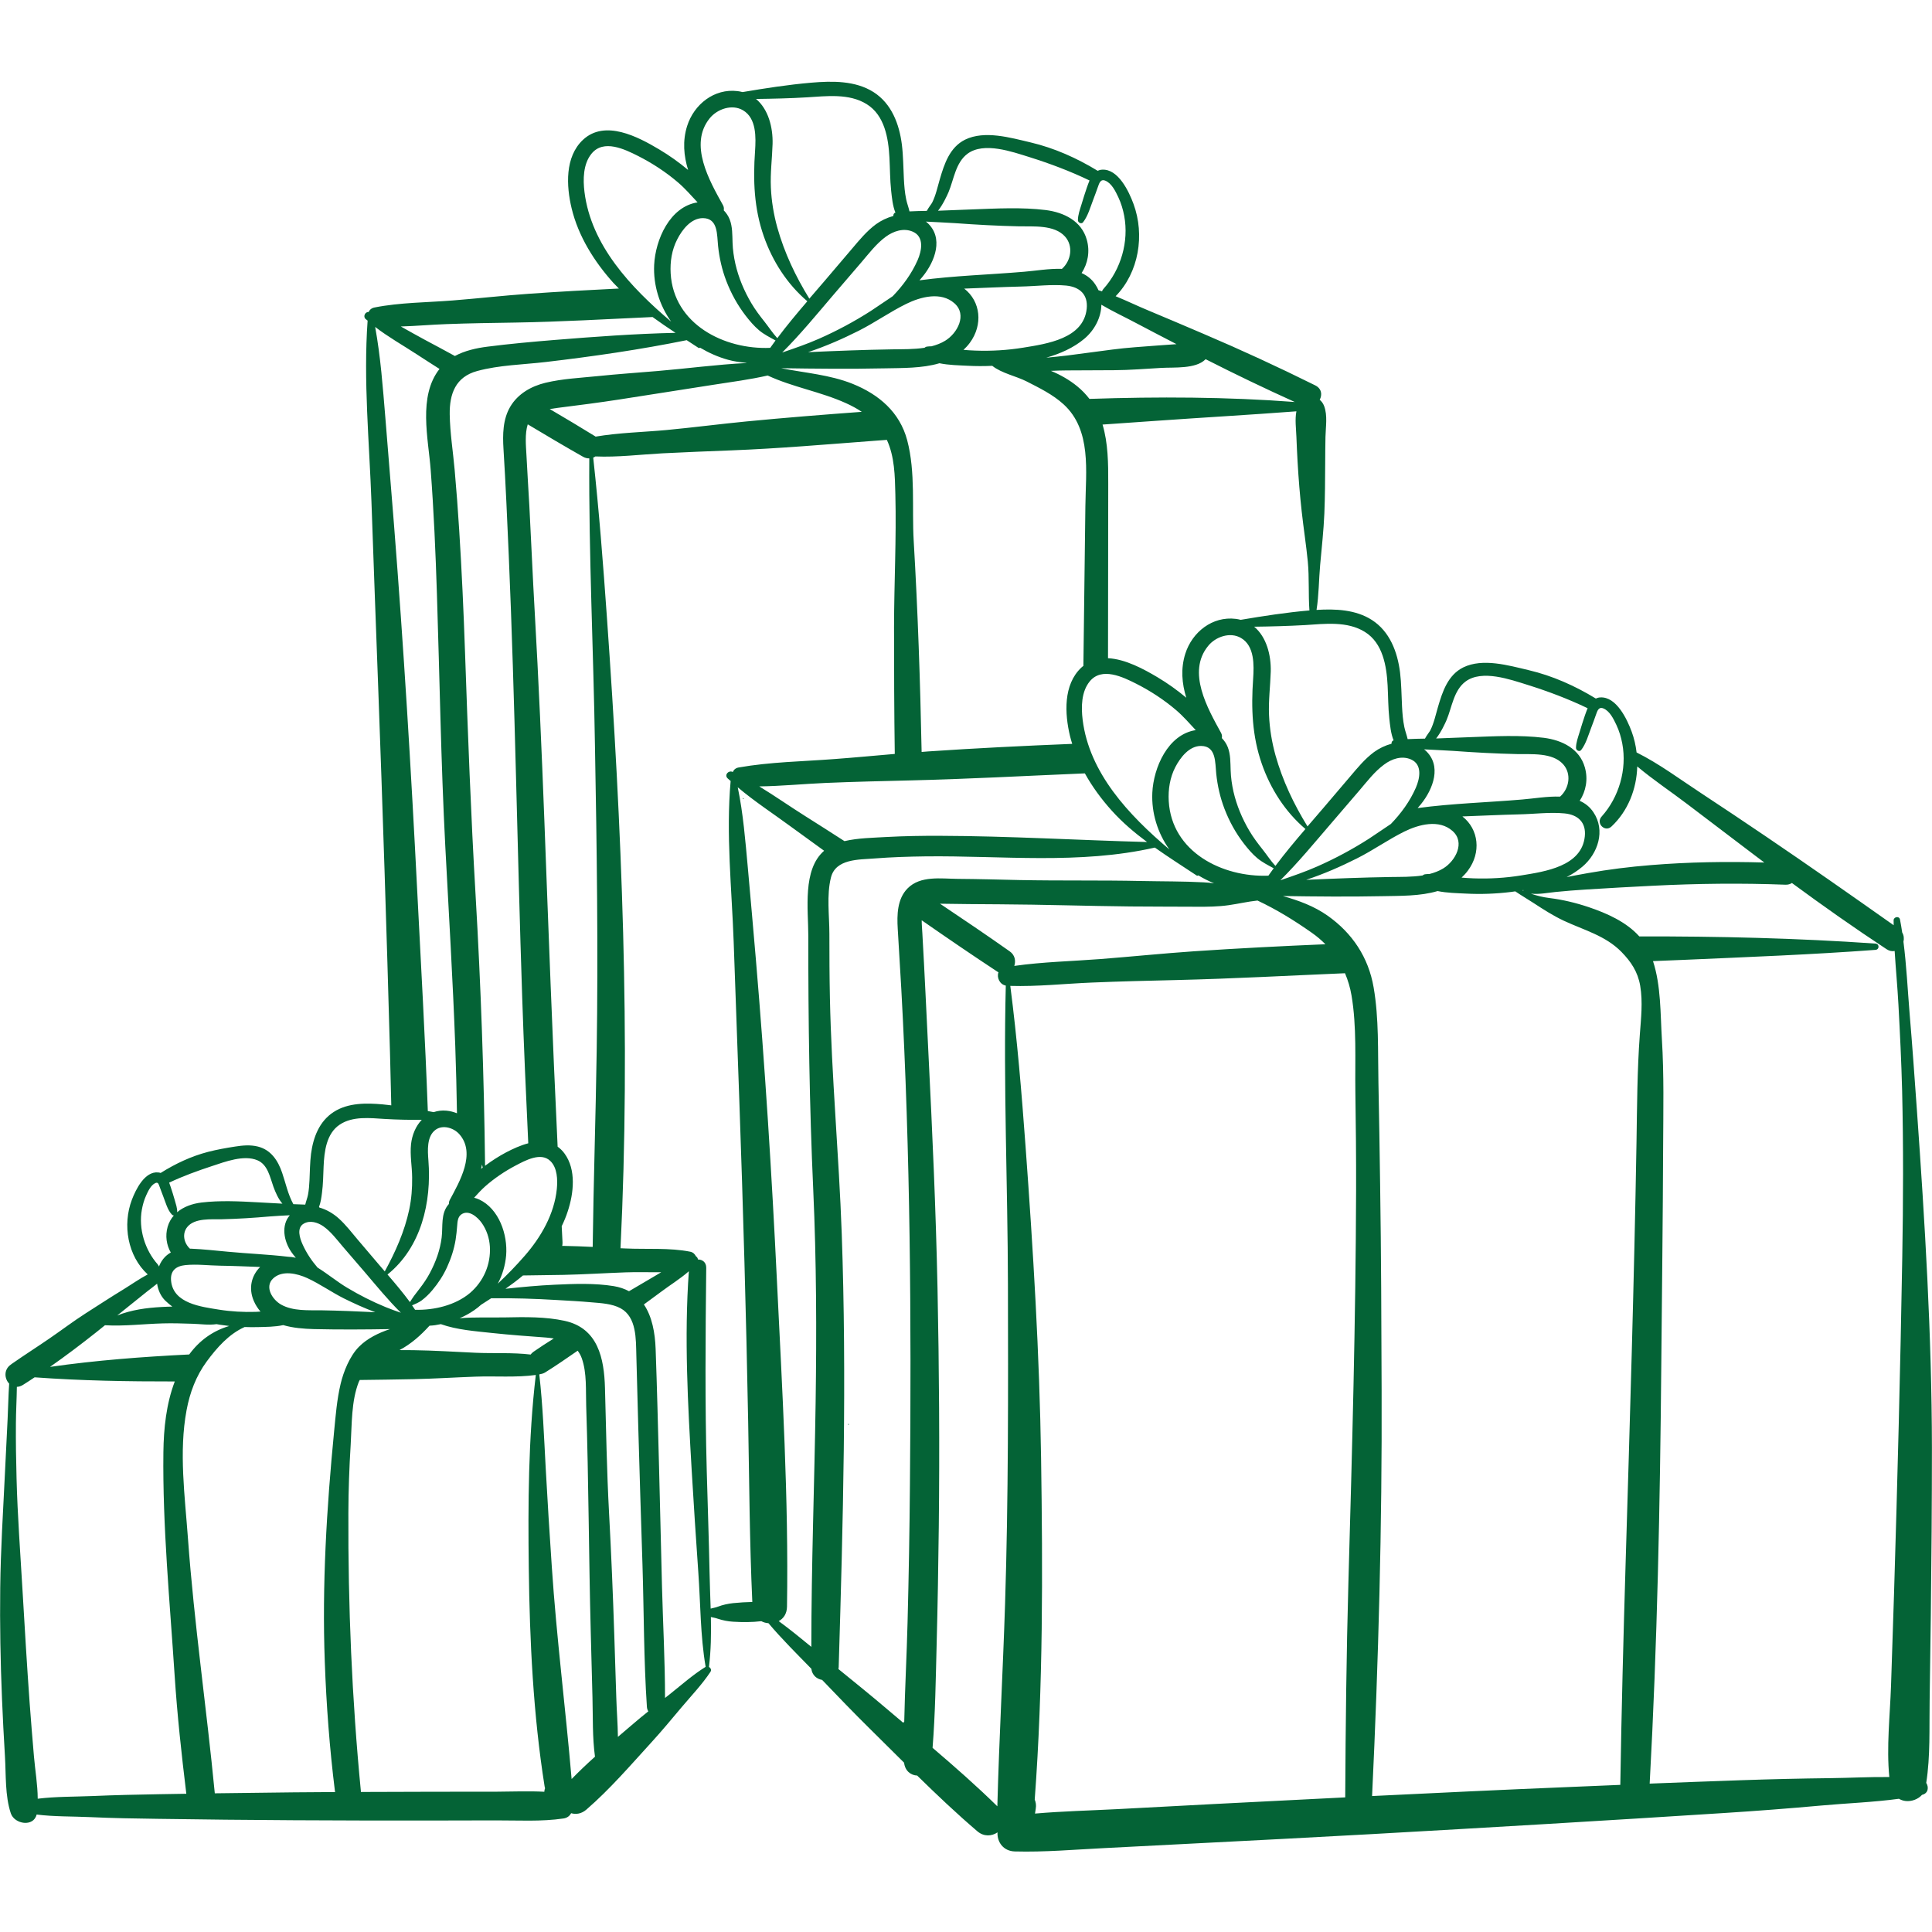 <svg xmlns="http://www.w3.org/2000/svg" xmlns:xlink="http://www.w3.org/1999/xlink" width="1080" zoomAndPan="magnify" viewBox="0 0 810 810" height="1080" preserveAspectRatio="xMidYMid meet"><path fill="#046336" d="M 803.672 465.438 C 802.711 451.887 801.75 438.336 800.605 424.812 C 799.797 414.922 799.301 404.781 798.031 394.824 C 798.34 393.555 798.215 392.16 797.504 390.949 C 797.223 389.121 796.945 387.289 796.574 385.492 C 796.293 383.941 793.906 384.344 793.906 385.863 C 793.906 386.547 793.938 387.227 793.938 387.91 C 776.199 375.383 758.367 362.887 740.383 350.699 C 731.387 344.621 722.363 338.543 713.277 332.586 C 704.469 326.82 695.633 320.184 686.145 315.469 C 685.801 312.492 685.121 309.578 684.098 306.785 C 682.176 301.547 677.676 291.965 670.887 292.398 C 670.203 292.43 669.613 292.613 669.055 292.863 C 660.312 287.527 650.883 283.312 640.867 280.953 C 632.527 279 621.672 275.809 613.484 279.809 C 607.035 283 604.77 289.949 602.879 296.398 C 601.887 299.715 601.234 303.098 599.656 306.227 C 599.406 306.727 598.137 308.305 597.422 309.672 C 595.004 309.703 592.582 309.766 590.164 309.887 C 589.793 308.184 589.109 306.508 588.77 304.801 C 588.18 301.98 587.965 299.098 587.809 296.211 C 587.559 291.406 587.559 286.629 586.973 281.855 C 585.887 273.324 582.691 264.734 575.125 259.898 C 568.332 255.559 559.867 255.215 551.961 255.711 C 552.953 249.539 552.922 243.027 553.48 236.859 C 554.129 229.633 554.938 222.469 555.246 215.211 C 555.527 208.234 555.559 201.32 555.59 194.344 C 555.59 190.59 555.648 186.867 555.711 183.117 C 555.805 178.93 556.641 174.215 555.152 170.246 C 554.719 169.098 554.07 168.262 553.293 167.609 C 554.41 165.531 554.16 162.898 551.34 161.531 C 536.051 153.934 520.328 146.68 504.605 139.98 C 496.945 136.723 489.316 133.438 481.629 130.242 C 477.102 128.383 472.449 126.117 467.734 124.195 C 477.473 114.211 480.016 98.52 475.238 85.523 C 473.316 80.285 468.82 70.703 462.027 71.137 C 461.348 71.168 460.758 71.352 460.199 71.602 C 451.453 66.27 442.027 62.051 432.012 59.691 C 423.668 57.738 412.816 54.547 404.629 58.547 C 398.18 61.738 395.914 68.688 394.023 75.137 C 393.031 78.453 392.379 81.836 390.797 84.969 C 390.551 85.465 389.277 87.043 388.566 88.41 C 386.145 88.441 383.727 88.504 381.309 88.625 C 380.938 86.922 380.254 85.246 379.914 83.539 C 379.324 80.719 379.105 77.836 378.953 74.949 C 378.703 70.145 378.703 65.367 378.113 60.594 C 377.027 52.066 373.836 43.477 366.27 38.637 C 358.609 33.738 348.809 33.922 340.094 34.668 C 330.449 35.504 320.867 36.992 311.316 38.605 C 310.633 38.422 309.953 38.297 309.238 38.203 C 299.473 36.992 290.973 43.723 288.09 52.809 C 286.105 59.105 286.664 65.305 288.492 71.262 C 284.68 68.066 280.648 65.184 276.367 62.641 C 267.469 57.336 253.637 50.02 244.426 58.609 C 236.766 65.77 237.418 77.988 239.652 87.324 C 242.473 99.078 249.172 109.715 257.172 118.613 C 257.918 119.422 258.691 120.195 259.469 120.969 C 246.844 121.59 234.223 122.273 221.633 123.172 C 211.027 123.918 200.453 125.125 189.848 125.965 C 179.023 126.832 167.676 126.801 157.039 128.91 C 155.734 129.156 154.961 129.902 154.559 130.801 C 153.133 130.676 152.109 132.66 153.254 133.715 C 153.535 133.965 153.844 134.18 154.125 134.43 C 152.324 159.547 154.836 185.285 155.734 210.406 C 156.637 236.301 157.598 262.191 158.559 288.117 C 160.449 339.379 162.125 390.672 163.52 441.93 C 163.707 449.094 163.891 456.258 164.047 463.422 C 162.867 463.297 161.66 463.145 160.48 463.02 C 153.629 462.398 145.875 462.305 139.891 466.211 C 133.844 470.121 131.301 476.879 130.398 483.766 C 129.934 487.457 129.934 491.176 129.75 494.898 C 129.656 496.914 129.5 498.93 129.129 500.914 C 128.879 502.246 128.293 503.645 127.98 505.039 C 126.309 504.945 124.664 504.914 122.988 504.852 C 120.695 500.664 119.855 496.293 118.305 491.734 C 116.57 486.617 113.656 482.09 108.105 480.695 C 105.004 479.918 101.746 480.199 98.613 480.695 C 94.801 481.285 90.953 481.965 87.234 482.926 C 80.164 484.758 73.527 487.891 67.355 491.766 C 67.047 491.672 66.703 491.578 66.332 491.547 C 60.688 490.992 56.938 498.68 55.293 502.992 C 51.293 513.535 53.492 526.559 61.93 534.312 C 58.363 536.203 54.953 538.621 51.664 540.637 C 46.301 543.895 41.027 547.367 35.723 550.746 C 30.609 554.035 25.707 557.758 20.684 561.199 C 15.598 564.703 10.359 568.02 5.305 571.555 C 5.211 571.586 5.117 571.648 5.055 571.742 C 4.867 571.867 4.684 571.992 4.527 572.113 C 1.488 574.254 1.859 578.039 3.844 580.086 C 3.504 585.016 3.441 590.008 3.195 594.844 C 2.793 602.598 2.418 610.383 2.047 618.133 C 1.273 633.98 0.281 649.797 0.094 665.645 C -0.094 681.18 0.188 696.684 0.836 712.223 C 1.18 720.285 1.582 728.348 2.078 736.41 C 2.543 744.102 2.078 752.906 4.527 760.227 C 6.047 764.816 14.078 766.117 15.352 760.754 C 22.73 761.684 30.453 761.496 37.77 761.836 C 47.137 762.273 56.531 762.426 65.93 762.551 C 85 762.832 104.102 763.047 123.176 763.141 C 141.938 763.234 160.699 763.297 179.492 763.266 C 188.887 763.234 198.25 763.234 207.648 763.203 C 217.105 763.172 226.938 763.793 236.301 762.395 C 237.852 762.148 238.844 761.312 239.465 760.195 C 241.48 760.785 243.777 760.473 245.852 758.676 C 255.684 750.18 264.336 740.098 273.082 730.516 C 277.453 725.742 281.547 720.781 285.703 715.848 C 289.828 710.949 294.324 706.266 297.859 700.934 C 298.387 700.156 297.949 699.258 297.238 698.887 C 298.074 692.031 298.199 684.992 298.043 677.953 C 299.035 678.172 300.027 678.324 300.961 678.668 C 303.035 679.348 305.176 679.785 307.348 679.906 C 311.348 680.156 315.254 680.156 319.195 679.691 C 320.125 680.188 321.117 680.465 322.172 680.527 C 327.816 687.195 334.047 693.367 340.156 699.629 C 340.496 702.359 342.453 703.941 344.684 704.312 C 351.258 711.168 357.832 718.02 364.594 724.688 C 369.398 729.43 374.207 734.238 379.043 739.016 C 379.449 742.52 381.93 744.316 384.531 744.41 C 392.719 752.441 401.062 760.348 409.746 767.762 C 412.535 770.148 415.855 769.84 418.211 768.227 C 417.992 772.32 420.691 776.102 425.469 776.227 C 437.871 776.566 450.43 775.453 462.836 774.832 C 475.301 774.18 487.738 773.559 500.203 772.91 C 525.105 771.637 550.039 770.367 574.938 768.969 C 624.152 766.211 673.367 763.297 722.551 760.133 C 736.258 759.266 749.965 758.211 763.672 756.969 C 774.336 756.008 785.41 755.605 796.137 754.148 C 796.945 754.613 797.844 754.953 798.93 755.078 C 801.379 755.355 804.141 754.395 805.812 752.504 C 808.48 751.883 808.73 749.277 807.582 747.48 C 809.348 736.223 808.82 724.562 809.008 713.215 C 809.195 701.18 809.348 689.117 809.504 677.086 C 809.781 653.734 809.969 630.383 809.969 607.031 C 809.906 559.773 807.023 512.543 803.672 465.438 Z M 606.477 301.887 C 608.742 296.523 609.453 289.453 614.445 285.73 C 621.332 280.613 633.207 284.895 640.496 287.156 C 649.086 289.855 657.488 293.02 665.613 296.926 C 665.211 297.887 664.871 298.879 664.527 299.809 C 663.723 302.168 662.977 304.523 662.266 306.91 C 661.613 309.051 660.746 311.344 660.746 313.578 C 660.746 314.57 662.172 315.344 662.887 314.477 C 664.961 311.84 665.984 308.027 667.195 304.895 C 667.879 303.16 668.496 301.391 669.117 299.652 C 669.676 298.105 670.203 296.18 672.25 297.02 C 674.949 298.133 676.531 301.516 677.707 303.996 C 678.855 306.445 679.66 309.113 680.156 311.781 C 682.172 322.539 678.793 334.23 671.477 342.355 C 668.965 345.148 672.871 349.117 675.629 346.512 C 682.578 340 686.176 330.727 686.422 321.332 C 693.121 326.977 700.562 331.906 707.477 337.176 C 716.656 344.156 725.867 351.102 735.047 358.109 C 736.598 359.289 738.148 360.434 739.699 361.613 C 723.82 361.148 708.004 361.398 692.098 362.699 C 683.227 363.414 674.516 364.496 665.77 366.047 C 662.793 366.574 659.785 367.133 656.809 367.723 C 659.195 366.512 661.426 365.055 663.473 363.32 C 669.957 357.832 673.18 348.188 668.062 340.559 C 666.543 338.262 664.559 336.742 662.297 335.75 C 664.93 331.688 665.863 326.695 664.465 321.766 C 662.266 313.887 654.852 310.289 647.254 309.328 C 637.238 308.09 626.633 308.68 616.555 309.051 C 611.75 309.238 606.91 309.453 602.105 309.609 C 604.184 307.004 605.918 303.191 606.477 301.887 Z M 423.328 398.859 C 413.715 392.066 403.914 385.461 394.113 378.887 C 402.457 379.012 410.77 379.105 419.109 379.133 C 437.375 379.227 455.641 379.848 473.938 380.035 C 483.238 380.129 492.512 380.098 501.816 380.156 C 506.188 380.188 510.746 380.129 515.09 379.508 C 519.242 378.918 523.121 377.988 527.215 377.555 C 535.246 381.336 542.688 385.926 550.035 391.105 C 552.113 392.562 553.977 394.145 555.68 395.879 C 537.324 396.656 518.934 397.586 500.605 398.828 C 487.52 399.727 474.496 401.059 461.441 402.082 C 449.469 403.012 437.156 403.262 425.25 404.965 C 425.934 402.891 425.559 400.406 423.328 398.859 Z M 338.887 392.406 C 338.855 427.977 339.352 463.422 340.961 498.961 C 342.297 528.605 342.391 558.254 341.957 587.898 C 341.457 622.074 340.156 656.277 340.156 690.453 C 335.691 686.762 331.164 683.102 326.48 679.66 C 328.465 678.605 329.922 676.59 329.953 673.582 C 330.668 628.121 327.938 582.473 325.738 537.074 C 323.566 492.043 320.711 447.047 316.898 402.145 C 315.812 389.305 314.664 376.5 313.52 363.66 C 312.496 352.496 311.594 341.086 309.301 330.074 C 316.34 336.031 324.25 341.176 331.629 346.605 C 336.25 349.984 340.871 353.332 345.52 356.684 C 336.375 364.59 338.887 381.242 338.887 392.406 Z M 354.051 352.652 C 348.559 349.117 343.039 345.582 337.52 342.109 C 331.164 338.109 324.836 333.672 318.324 329.703 C 327.629 329.578 337.023 328.648 346.234 328.246 C 358.051 327.75 369.863 327.473 381.68 327.191 C 405.34 326.633 428.973 325.332 452.602 324.34 C 453.344 324.309 454.09 324.277 454.836 324.246 C 457.965 329.891 461.844 335.129 466.121 339.875 C 470.555 344.805 475.613 349.086 480.914 353.023 C 451.98 352.25 423.109 350.512 394.145 350.418 C 386.641 350.387 379.168 350.512 371.664 350.914 C 365.957 351.258 359.723 351.316 354.051 352.652 Z M 383.074 226.777 C 382.27 212.98 383.914 198.062 380.348 184.574 C 377.215 172.758 368.438 165.348 357.43 160.914 C 347.91 157.098 337.52 156.355 327.473 154.367 C 341.895 154.586 356.375 154.742 370.797 154.43 C 378.176 154.277 386.578 154.461 393.867 152.293 C 397.773 153.098 402.117 153.16 405.621 153.344 C 409.094 153.531 412.535 153.531 416.008 153.375 C 419.945 156.508 426.055 157.688 430.43 159.922 C 435.824 162.68 441.375 165.379 445.902 169.504 C 457.75 180.324 455.207 197.691 455.051 212.172 C 454.773 234.5 454.492 256.859 454.215 279.188 C 453.934 279.402 453.625 279.621 453.375 279.871 C 445.719 287.031 446.367 299.25 448.602 308.586 C 448.879 309.703 449.191 310.785 449.531 311.871 C 429.406 312.68 409.25 313.672 389.152 315.035 C 388.223 315.098 387.324 315.191 386.395 315.254 C 385.805 285.73 384.812 256.238 383.074 226.777 Z M 249.699 183.055 C 249.637 183.023 249.605 182.961 249.543 182.93 C 243.246 179.055 236.891 175.238 230.473 171.488 C 231.559 171.301 232.641 171.145 233.664 171.023 C 238.07 170.465 242.473 169.875 246.875 169.316 C 255.402 168.199 263.871 166.836 272.367 165.5 L 299.098 161.316 C 306.664 160.137 314.355 159.145 321.859 157.438 C 332.371 162.34 344.031 164.199 354.762 169.066 C 357.027 170.09 359.227 171.27 361.305 172.664 C 345.148 173.844 328.992 175.145 312.898 176.695 C 301.734 177.781 290.602 179.238 279.406 180.293 C 269.605 181.191 259.438 181.41 249.699 183.055 Z M 263.715 541.352 C 261.887 540.359 259.746 539.613 257.297 539.211 C 249.297 537.91 240.676 538.25 232.613 538.621 C 225.695 538.934 218.781 539.586 211.926 540.328 C 214.438 538.562 216.922 536.73 219.246 534.746 C 224.891 534.684 230.535 534.59 236.176 534.5 C 244.891 534.312 253.574 533.754 262.258 533.445 C 267.125 533.258 272.211 533.445 277.234 533.383 C 276.18 534.035 275.129 534.652 274.105 535.242 C 270.629 537.258 267.188 539.305 263.715 541.352 Z M 223.648 566.75 C 223.152 567.09 222.781 567.492 222.473 567.898 C 214.902 566.996 206.871 567.492 199.336 567.152 C 190.621 566.75 181.973 566.191 173.258 566.066 C 171.336 566.035 169.41 566.035 167.488 566.035 C 172.449 563.398 176.391 559.836 180.078 555.801 C 181.66 555.742 183.273 555.492 184.824 555.152 C 191.613 557.57 199.273 558.098 206.375 558.871 C 213.883 559.68 221.355 560.207 228.891 560.766 C 230.008 560.859 231.094 560.98 232.176 561.168 C 229.262 562.965 226.41 564.828 223.648 566.75 Z M 91.824 549.074 C 84.379 547.863 72.656 546.531 71.727 537.012 C 71.324 532.824 73.711 530.809 77.684 530.406 C 82.488 529.91 87.605 530.59 92.441 530.652 C 97.961 530.715 103.516 530.996 109.066 531.18 C 105.5 534.715 104.039 539.988 106.43 545.477 C 107.172 547.184 108.133 548.641 109.219 549.879 C 108.57 549.91 107.887 549.973 107.234 550.004 C 102.055 550.16 96.91 549.879 91.824 549.074 Z M 179.613 486.523 C 179.305 482.461 178.809 476.324 182.715 473.594 C 185.785 471.453 190.281 472.91 192.578 475.516 C 199.68 483.516 192.637 495.488 188.574 503.086 C 188.266 503.672 188.172 504.262 188.203 504.789 C 188.172 504.82 188.109 504.852 188.078 504.914 C 184.668 508.82 185.754 514.156 185.164 518.867 C 184.516 524.109 182.684 529.102 180.203 533.754 C 178.992 536.02 177.566 538.125 175.984 540.172 C 175.18 541.227 174.375 542.281 173.566 543.336 C 172.945 544.172 172.418 545.074 171.863 545.91 C 168.914 541.91 165.691 538.094 162.465 534.344 C 176.637 522.93 180.98 504.016 179.613 486.523 Z M 200.082 155.547 C 209.293 153.035 219.402 152.879 228.859 151.766 C 248.676 149.438 268.367 146.586 287.902 142.617 C 289.547 143.703 291.191 144.785 292.836 145.84 C 293.082 145.996 293.332 145.902 293.516 145.777 C 297.176 147.949 301.082 149.688 305.207 150.832 C 307.781 151.547 310.293 151.887 312.836 152.105 C 312.867 152.137 312.93 152.168 312.961 152.199 C 300.523 152.82 287.996 154.523 275.715 155.547 C 267.344 156.262 258.938 156.82 250.598 157.688 C 243.34 158.43 235.805 158.773 228.703 160.477 C 222.75 161.906 217.168 165.066 213.973 170.434 C 210.781 175.766 210.719 182.246 211.09 188.234 C 212.02 203.023 212.641 217.879 213.293 232.703 C 215.957 294.508 216.859 356.402 218.938 418.238 C 219.617 438.613 220.516 458.988 221.477 479.332 C 218.254 480.168 215.027 481.656 212.238 483.113 C 209.137 484.758 206.191 486.648 203.367 488.758 C 202.934 450.957 201.602 413.215 199.398 375.414 C 197.414 341.457 196.145 307.5 194.965 273.48 C 194.375 256.363 193.602 239.246 192.516 222.129 C 191.988 213.754 191.367 205.414 190.621 197.039 C 189.941 189.316 188.668 181.535 188.547 173.75 C 188.422 165.066 191.027 157.996 200.082 155.547 Z M 294.727 91.449 C 301.113 91.512 300.555 98.488 301.051 103.078 C 301.578 108.133 302.695 113.094 304.523 117.84 C 306.539 123.078 309.207 127.918 312.617 132.352 C 314.324 134.555 316.125 136.691 318.262 138.492 C 320.434 140.289 322.73 141.406 325.148 142.738 C 324.402 143.762 323.66 144.785 322.914 145.84 C 303.625 146.648 282.383 135.918 281.176 114.582 C 280.895 109.715 281.672 104.723 283.934 100.348 C 285.98 96.316 289.734 91.418 294.727 91.449 Z M 349.242 123.824 C 353.18 119.234 357.152 114.613 361.09 110.023 C 364.25 106.332 367.383 102.18 371.352 99.262 C 374.578 96.906 378.797 95.449 382.672 97.125 C 387.57 99.23 386.457 105.094 384.719 109.062 C 382.207 114.77 378.547 119.762 374.27 124.195 C 371.137 126.242 368.066 128.445 365.09 130.367 C 358.172 134.801 350.887 138.707 343.352 142.027 C 338.297 144.258 333.117 146.027 327.938 147.793 C 335.504 140.258 342.328 131.918 349.242 123.824 Z M 400.473 93.559 C 409.402 94.207 418.305 94.703 427.234 94.891 C 433.25 95.016 441.965 94.176 446.461 99.109 C 450.121 103.141 449.066 109.309 445.223 112.723 C 439.824 112.535 434.059 113.559 429.375 113.93 C 414.801 115.172 400.008 115.574 385.496 117.527 C 385.961 116.969 386.426 116.441 386.891 115.883 C 391.977 109.59 395.852 99.637 388.625 93.246 C 388.473 93.121 388.316 93.031 388.16 92.906 C 392.285 93.152 396.441 93.277 400.473 93.559 Z M 455.609 129.406 C 454.309 141.965 438.957 144.137 429.035 145.75 C 422.398 146.832 415.637 147.238 408.906 146.988 C 407.266 146.926 405.59 146.832 403.945 146.68 C 404.875 145.809 405.773 144.848 406.582 143.762 C 412.227 136.133 411.141 126.336 404.254 121 C 412.164 120.723 420.102 120.32 428.012 120.133 C 434.242 120.008 440.848 119.141 447.051 119.73 C 452.727 120.32 456.199 123.512 455.609 129.406 Z M 505.352 150.711 C 505.383 150.68 505.414 150.617 505.445 150.586 C 517.754 156.852 530.285 162.867 542.844 168.539 C 514.344 166.371 485.441 166.277 456.758 167.238 C 455.332 165.379 453.656 163.609 451.641 161.965 C 448.352 159.27 444.57 157.129 440.602 155.484 C 442.863 155.391 445.098 155.301 447.238 155.301 C 453.844 155.27 460.445 155.238 467.051 155.207 C 473.656 155.176 480.262 154.617 486.867 154.246 C 492.324 153.934 501.258 154.742 505.352 150.711 Z M 379.973 127.391 C 385.961 124.445 394.488 122.148 400.133 127.141 C 405.621 131.949 401.371 139.762 396.254 142.863 C 394.488 143.949 392.535 144.664 390.52 145.191 C 389.898 145.191 389.277 145.223 388.656 145.312 C 388.223 145.375 387.883 145.562 387.602 145.809 C 383.168 146.492 378.484 146.398 374.207 146.461 C 362.422 146.648 350.605 147.113 338.793 147.641 C 346.172 145.191 353.367 142.027 360.066 138.648 C 366.887 135.203 373.152 130.738 379.973 127.391 Z M 200.918 502.898 C 200.234 502.59 199.523 502.34 198.777 502.152 C 200.297 500.48 201.816 498.805 203.461 497.348 C 207.305 493.969 211.586 491.082 216.113 488.695 C 220.082 486.617 226.719 482.898 230.688 486.711 C 233.695 489.562 233.82 494.648 233.449 498.496 C 232.395 509.008 226.812 518.684 219.988 526.496 C 216.422 530.59 212.641 534.5 208.703 538.188 C 210.625 534.559 211.836 530.559 212.207 526.281 C 212.887 517.66 209.262 506.836 200.918 502.898 Z M 202.375 489.531 C 202.16 489.688 201.941 489.875 201.727 490.027 C 201.848 489.441 202.004 488.82 202.098 488.23 C 202.191 488.664 202.312 489.098 202.375 489.531 Z M 168.078 550.375 C 165.906 549.633 163.738 548.855 161.629 547.988 C 156.047 545.691 150.68 542.965 145.504 539.863 C 141.5 537.477 137.441 534.125 133.129 531.43 C 130.617 528.512 128.477 525.32 126.863 521.723 C 125.688 519.148 124.262 514.777 127.359 513.008 C 129.996 511.488 133.223 512.512 135.547 514.125 C 138.742 516.355 141.191 519.676 143.703 522.621 C 146.773 526.188 149.812 529.754 152.883 533.289 C 157.812 539.059 162.652 545.012 168.078 550.375 Z M 121.5 509.504 C 117.84 513.723 118.926 520.234 122.152 524.918 C 122.711 525.754 123.359 526.527 124.012 527.305 C 123.918 527.305 123.824 527.273 123.734 527.273 C 122.77 527.055 121.809 526.934 120.816 526.902 C 112.445 525.91 103.949 525.598 95.574 524.793 C 90.457 524.328 85.34 523.738 80.195 523.52 C 80.008 523.52 79.82 523.52 79.637 523.52 C 77.156 521.258 76.223 517.32 78.488 514.465 C 81.59 510.559 88.629 511.27 93 511.18 C 99.73 511.023 106.461 510.59 113.156 510 C 115.918 509.75 118.711 509.66 121.5 509.504 Z M 117.871 546.965 C 114.211 544.918 110.738 539.492 114.555 535.957 C 118.367 532.422 124.633 533.941 128.789 535.832 C 134.121 538.281 138.961 541.754 144.23 544.391 C 148.355 546.438 152.789 548.453 157.348 550.16 C 149.812 549.785 142.277 549.477 134.742 549.352 C 129.223 549.289 122.863 549.754 117.871 546.965 Z M 174.031 549.137 C 173.598 548.516 173.195 547.895 172.762 547.273 C 174.156 546.656 175.488 546.16 176.762 545.227 C 178.438 543.957 179.895 542.531 181.258 540.918 C 183.707 538.004 185.816 534.809 187.398 531.336 C 189.102 527.613 190.375 523.738 191.027 519.707 C 191.336 517.754 191.523 515.801 191.676 513.844 C 191.801 512.234 191.926 510.219 193.352 509.195 C 196.453 506.93 200.234 510.277 201.973 512.73 C 204.02 515.613 205.168 519.117 205.383 522.621 C 205.816 530.094 202.75 537.195 197.074 542.066 C 190.934 547.242 182.031 549.352 174.031 549.137 Z M 250.164 440.691 C 249.762 468.043 248.828 495.426 248.488 522.777 C 244.395 522.59 240.301 522.402 236.176 522.344 C 236.023 522.344 235.867 522.344 235.711 522.344 C 235.805 521.848 235.867 521.383 235.836 520.824 C 235.711 518.59 235.59 516.324 235.496 514.094 C 236.488 512.047 237.355 509.969 238.039 507.828 C 240.52 500.324 241.668 490.402 236.672 483.609 C 235.805 482.43 234.844 481.5 233.789 480.758 C 231.617 435.297 229.945 389.77 228.238 344.277 C 227.121 314.789 225.82 285.328 224.145 255.867 C 223.309 241.355 222.719 226.84 221.945 212.328 C 221.539 205.07 221.074 197.848 220.703 190.59 C 220.516 187.023 219.988 181.875 221.262 177.906 C 228.953 182.527 236.672 187.086 244.426 191.488 C 245.355 192.016 246.227 192.203 247.062 192.172 C 246.812 232.516 248.828 272.922 249.449 313.27 C 250.227 355.785 250.816 398.238 250.164 440.691 Z M 453.902 301.762 C 453.254 296.492 453.316 290.012 456.883 285.668 C 461.906 279.527 470.742 283.809 476.387 286.66 C 482.371 289.699 488.016 293.391 493.102 297.73 C 496.078 300.273 498.652 303.25 501.32 306.105 C 489.629 307.902 483.613 321.859 483.117 332.34 C 482.711 340.805 485.348 349.27 490.25 356.125 C 473.191 341.672 456.664 324.09 453.902 301.762 Z M 520.328 267.496 C 526.035 270.844 525.754 278.906 525.383 284.613 C 524.516 296.832 524.949 308.617 529.043 320.309 C 532.703 330.789 538.844 340.371 547.309 347.566 C 542.965 352.621 538.688 357.738 534.719 363.039 C 532.797 360.961 531.152 358.418 529.414 356.219 C 527.398 353.676 525.477 351.164 523.832 348.371 C 520.793 343.223 518.469 337.703 517.133 331.875 C 516.484 328.961 516.051 325.98 515.957 323.004 C 515.832 319.719 515.957 316.34 514.746 313.238 C 514.156 311.75 513.289 310.508 512.266 309.453 C 512.391 308.77 512.359 308.027 511.926 307.25 C 506.344 297.051 497.535 281.824 506.496 270.844 C 509.598 266.938 515.801 264.797 520.328 267.496 Z M 609.328 314.82 C 618.262 315.469 627.16 315.965 636.094 316.152 C 642.109 316.277 650.82 315.438 655.32 320.371 C 658.977 324.402 657.922 330.57 654.078 333.984 C 648.684 333.797 642.914 334.82 638.23 335.191 C 623.656 336.434 608.863 336.836 594.352 338.789 C 594.816 338.23 595.281 337.703 595.746 337.145 C 600.832 330.852 604.711 320.898 597.484 314.508 C 597.328 314.383 597.172 314.293 597.02 314.168 C 601.145 314.414 605.266 314.539 609.328 314.82 Z M 591.531 318.383 C 596.43 320.492 595.312 326.355 593.574 330.324 C 591.062 336.031 587.406 341.023 583.125 345.457 C 579.992 347.504 576.922 349.707 573.945 351.629 C 567.031 356.062 559.742 359.969 552.207 363.289 C 547.152 365.52 541.973 367.289 536.797 369.055 C 544.363 361.551 551.184 353.211 558.133 345.148 C 562.07 340.559 566.039 335.938 569.977 331.348 C 573.141 327.656 576.273 323.5 580.242 320.586 C 583.438 318.168 587.652 316.711 591.531 318.383 Z M 490 335.844 C 489.723 330.977 490.496 325.98 492.762 321.609 C 494.84 317.609 498.59 312.68 503.582 312.742 C 509.973 312.805 509.414 319.781 509.91 324.371 C 510.438 329.426 511.555 334.387 513.383 339.133 C 515.398 344.371 518.066 349.211 521.477 353.645 C 523.184 355.844 524.98 357.984 527.121 359.785 C 529.289 361.582 531.586 362.699 534.004 364.031 C 533.262 365.055 532.516 366.078 531.773 367.133 C 512.453 367.879 491.211 357.18 490 335.844 Z M 568.922 359.879 C 575.746 356.465 581.977 352 588.801 348.621 C 594.785 345.676 603.312 343.379 608.957 348.371 C 614.445 353.18 610.199 360.992 605.082 364.094 C 603.312 365.18 601.359 365.895 599.344 366.422 C 598.723 366.422 598.105 366.453 597.484 366.543 C 597.051 366.605 596.707 366.793 596.43 367.039 C 591.996 367.723 587.312 367.629 583.031 367.691 C 571.25 367.879 559.434 368.344 547.617 368.871 C 555.031 366.422 562.223 363.258 568.922 359.879 Z M 613.113 342.293 C 621.02 342.016 628.961 341.613 636.867 341.426 C 643.102 341.301 649.707 340.434 655.906 341.023 C 661.551 341.551 665.055 344.773 664.438 350.668 C 663.133 363.227 647.781 365.398 637.859 367.008 C 631.223 368.094 624.461 368.5 617.734 368.25 C 616.09 368.188 614.414 368.094 612.773 367.941 C 613.703 367.07 614.602 366.109 615.406 365.023 C 621.082 357.457 619.996 347.66 613.113 342.293 Z M 638.695 373.18 C 638.695 373.273 638.664 373.336 638.664 373.43 C 638.543 373.367 638.418 373.305 638.262 373.242 C 638.418 373.211 638.543 373.18 638.695 373.18 Z M 572.211 264.922 C 579.746 269.574 581.328 279.188 581.762 287.344 C 582.008 291.965 581.977 296.613 582.473 301.234 C 582.785 304.027 583.094 307.531 584.273 310.414 C 583.621 310.57 583.344 311.191 583.406 311.809 C 580.77 312.523 578.227 313.734 576.055 315.316 C 572.18 318.199 569.141 321.918 566.039 325.578 C 562.254 330.043 558.473 334.48 554.656 338.945 C 552.52 341.457 550.348 343.969 548.176 346.48 C 542.41 337.113 537.727 327.285 534.75 316.648 C 533.23 311.16 532.301 305.547 532.051 299.871 C 531.773 293.73 532.578 287.715 532.766 281.605 C 532.949 274.629 530.965 267.031 525.816 262.75 C 532.918 262.66 540.02 262.473 547.121 262.07 C 555.402 261.543 564.828 260.332 572.211 264.922 Z M 548.953 255.93 C 539.309 256.766 529.727 258.254 520.172 259.867 C 519.492 259.68 518.809 259.559 518.098 259.465 C 508.328 258.254 499.832 264.984 496.945 274.07 C 494.961 280.367 495.52 286.566 497.352 292.523 C 493.535 289.328 489.504 286.445 485.227 283.902 C 479.52 280.52 471.797 276.305 464.539 275.961 C 464.57 251.586 464.602 227.215 464.633 202.871 C 464.664 194.281 464.57 185.723 462.246 178 C 469.656 177.473 477.07 176.945 484.449 176.449 C 504.141 175.055 523.863 173.938 543.523 172.449 C 542.844 175.891 543.402 179.734 543.523 183.148 C 543.648 186.652 543.836 190.156 544.02 193.66 C 544.426 200.668 544.98 207.582 545.758 214.562 C 546.531 221.539 547.617 228.453 548.301 235.43 C 548.953 242.223 548.488 249.168 548.984 255.961 C 549.043 255.93 549.016 255.93 548.953 255.93 Z M 493.258 144.289 C 490.652 144.445 488.016 144.633 485.41 144.848 C 479.055 145.344 472.664 145.719 466.34 146.555 C 459.98 147.391 453.625 148.23 447.27 149.066 C 444.508 149.438 441.562 149.656 438.648 149.965 C 444.477 148.289 450.09 145.84 454.648 141.996 C 458.867 138.43 461.688 133.125 461.75 127.762 C 466.523 130.582 471.703 132.973 476.512 135.547 C 482.062 138.492 487.645 141.375 493.258 144.289 Z M 397.652 80.625 C 399.914 75.262 400.629 68.191 405.621 64.469 C 412.504 59.352 424.383 63.633 431.668 65.895 C 440.258 68.594 448.664 71.758 456.789 75.664 C 456.383 76.625 456.043 77.617 455.703 78.547 C 454.895 80.906 454.152 83.262 453.438 85.648 C 452.789 87.789 451.918 90.082 451.918 92.316 C 451.918 93.309 453.344 94.086 454.059 93.215 C 456.137 90.578 457.16 86.766 458.371 83.633 C 459.051 81.898 459.672 80.129 460.293 78.395 C 460.852 76.844 461.379 74.918 463.426 75.758 C 466.121 76.875 467.703 80.254 468.883 82.734 C 470.031 85.184 470.836 87.852 471.332 90.52 C 473.348 101.277 469.969 112.969 462.648 121.094 C 462.34 121.438 462.152 121.777 462.027 122.148 C 461.531 121.992 461.035 121.809 460.539 121.684 C 460.199 120.879 459.766 120.07 459.238 119.297 C 457.719 117 455.734 115.48 453.469 114.488 C 456.105 110.426 457.035 105.434 455.641 100.504 C 453.438 92.625 446.027 89.031 438.43 88.066 C 428.414 86.828 417.809 87.418 407.73 87.789 C 402.922 87.977 398.086 88.191 393.277 88.348 C 395.355 85.742 397.094 81.93 397.652 80.625 Z M 338.297 40.809 C 346.516 40.312 355.973 39.07 363.352 43.66 C 370.887 48.312 372.469 57.926 372.902 66.082 C 373.152 70.703 373.121 75.355 373.617 79.973 C 373.926 82.766 374.238 86.27 375.414 89.152 C 374.766 89.309 374.484 89.93 374.547 90.551 C 371.91 91.262 369.367 92.473 367.199 94.055 C 363.32 96.938 360.281 100.66 357.18 104.316 C 353.398 108.785 349.613 113.219 345.801 117.684 C 343.66 120.195 341.488 122.707 339.32 125.219 C 333.551 115.855 328.867 106.023 325.891 95.387 C 324.371 89.898 323.441 84.285 323.195 78.609 C 322.914 72.469 323.723 66.453 323.906 60.344 C 324.094 53.367 322.109 45.77 316.961 41.488 C 324.125 41.398 331.227 41.242 338.297 40.809 Z M 297.578 49.555 C 300.742 45.676 306.945 43.535 311.504 46.234 C 317.207 49.582 316.93 57.648 316.559 63.352 C 315.688 75.57 316.125 87.355 320.215 99.047 C 323.875 109.527 330.016 119.109 338.48 126.305 C 334.141 131.359 329.859 136.477 325.891 141.777 C 323.969 139.699 322.324 137.156 320.59 134.957 C 318.574 132.414 316.652 129.902 315.008 127.109 C 311.969 121.961 309.641 116.441 308.309 110.613 C 307.656 107.699 307.223 104.723 307.129 101.742 C 307.008 98.457 307.129 95.078 305.922 91.977 C 305.332 90.488 304.465 89.246 303.441 88.191 C 303.562 87.512 303.531 86.766 303.098 85.992 C 297.422 75.758 288.648 60.531 297.578 49.555 Z M 245.047 80.5 C 244.395 75.23 244.457 68.75 248.023 64.406 C 253.047 58.266 261.887 62.547 267.531 65.398 C 273.516 68.438 279.16 72.129 284.246 76.469 C 287.223 79.012 289.797 81.988 292.461 84.844 C 280.77 86.641 274.754 100.598 274.258 111.078 C 273.855 119.543 276.492 128.012 281.391 134.863 C 264.336 120.414 247.836 102.828 245.047 80.5 Z M 216.082 135.234 C 235.094 134.926 254.102 133.809 273.113 132.941 C 273.266 132.941 273.422 132.941 273.578 132.91 C 276.738 135.203 279.965 137.406 283.223 139.547 C 266.289 139.918 249.48 141.16 232.582 142.523 C 223.184 143.297 213.727 144.137 204.359 145.344 C 199.648 145.934 194.871 147.02 190.715 149.254 C 186.559 146.988 182.406 144.727 178.219 142.523 C 174.84 140.723 171.457 138.77 168.047 136.879 C 174.402 136.691 180.855 136.105 187.117 135.887 C 196.762 135.516 206.406 135.391 216.082 135.234 Z M 174.961 374.266 C 172.359 322.727 169.227 271.156 165.164 219.707 C 163.984 204.855 162.773 190.031 161.566 175.176 C 160.512 162.492 159.582 149.625 157.285 137.066 C 162.746 141.281 168.977 144.785 174.715 148.539 C 177.879 150.617 181.07 152.633 184.266 154.68 C 175.211 166.184 179.582 183.797 180.574 197.102 C 181.879 214.344 182.621 231.648 183.18 248.953 C 184.328 284.211 184.855 319.469 186.684 354.699 C 188.141 382.641 189.848 410.578 190.871 438.551 C 191.211 447.949 191.43 457.344 191.586 466.738 C 190.219 466.211 188.793 465.809 187.211 465.656 C 185.258 465.469 183.461 465.715 181.816 466.273 C 181.008 466.121 180.203 465.965 179.367 465.809 C 178.25 435.266 176.512 404.719 174.961 374.266 Z M 135.672 489.035 C 135.949 482.836 136.789 475.238 142.465 471.484 C 147.922 467.855 155.148 468.754 161.348 469.129 C 166.496 469.438 171.645 469.531 176.824 469.5 C 174.312 472.105 172.762 475.797 172.328 479.703 C 171.832 484.355 172.762 489.004 172.793 493.656 C 172.855 498.152 172.512 502.648 171.582 507.055 C 169.629 516.266 165.812 524.824 161.316 533.039 C 160.512 532.078 159.676 531.117 158.867 530.188 C 155.922 526.746 153.008 523.273 150.062 519.832 C 147.488 516.793 145.039 513.566 142.09 510.898 C 139.766 508.789 136.941 507.117 133.934 506.277 C 133.875 506.188 133.812 506.094 133.75 506 C 134.461 504.168 134.742 502.062 134.988 500.168 C 135.484 496.449 135.516 492.727 135.672 489.035 Z M 88.875 488.883 C 94.336 487.082 102.273 484.043 107.949 486.461 C 112.32 488.324 113.188 493.594 114.648 497.594 C 115.516 499.953 116.664 502.621 118.398 504.637 C 114.988 504.449 111.578 504.262 108.164 504.078 C 100.383 503.645 92.164 503.238 84.41 504.172 C 80.66 504.637 77 505.906 74.27 508.23 C 74.395 506.559 73.68 504.695 73.246 503.086 C 72.719 501.254 72.16 499.395 71.543 497.594 C 71.355 497.008 71.137 496.418 70.922 495.828 C 76.691 493.098 82.738 490.898 88.875 488.883 Z M 59.48 507.117 C 59.852 505.102 60.41 503.086 61.277 501.191 C 62.082 499.426 63.168 497.008 65 496.074 C 66.207 495.457 66.457 496.293 66.859 497.379 C 67.387 498.711 67.82 500.109 68.379 501.441 C 69.371 503.922 70.207 507.332 72.102 509.254 C 72.348 509.504 72.598 509.598 72.875 509.598 C 71.727 510.93 70.797 512.512 70.27 514.402 C 69.215 518.156 69.805 521.969 71.605 525.133 C 70.766 525.598 69.961 526.188 69.215 526.934 C 68.07 528.078 67.23 529.477 66.641 530.996 C 66.52 530.715 66.363 530.406 66.145 530.125 C 60.719 524.016 58.02 515.18 59.48 507.117 Z M 54.547 547.184 C 56.938 545.227 59.355 543.305 61.773 541.383 C 63.137 540.297 64.535 539.305 65.867 538.188 C 66.27 540.887 67.387 543.43 69.309 545.32 C 70.238 546.219 71.23 547.027 72.254 547.801 C 70.766 547.832 69.309 547.863 67.82 547.957 C 61.402 548.297 55.043 549.168 49.152 551.523 C 50.949 550.066 52.75 548.609 54.547 547.184 Z M 40.344 558.562 C 41.555 557.602 42.793 556.609 44.004 555.617 C 52.129 556.082 60.16 555.059 68.285 554.84 C 72.441 554.719 76.566 554.871 80.723 554.996 C 84.039 555.09 87.48 555.648 90.801 555.152 C 91.266 555.246 91.73 555.336 92.195 555.398 C 93.496 555.586 94.801 555.773 96.102 555.926 C 89.25 557.973 83.668 561.941 79.324 567.867 C 59.789 568.828 40.25 570.316 20.965 573.074 C 27.57 568.457 34.082 563.523 40.344 558.562 Z M 38.703 753 C 31.258 753.309 23.352 753.188 15.816 754.117 C 15.785 748.191 14.73 742.176 14.234 736.379 C 13.582 728.938 12.992 721.492 12.434 714.051 C 11.289 698.234 10.359 682.387 9.426 666.543 C 8.527 651.035 7.348 635.5 6.945 619.965 C 6.73 612.211 6.605 604.426 6.668 596.676 C 6.699 591.684 7.008 586.535 7.07 581.449 C 7.848 581.418 8.684 581.199 9.551 580.672 C 11.227 579.648 12.871 578.535 14.512 577.449 C 34.02 578.875 53.648 579.215 73.277 579.184 C 69.711 588.551 68.625 598.844 68.504 608.832 C 68.129 639.996 71.199 671.348 73.215 702.422 C 74.301 719.012 76.102 735.512 78.117 752.039 C 74.363 752.102 70.613 752.164 66.859 752.227 C 57.461 752.379 48.066 752.598 38.703 753 Z M 90.055 751.852 C 86.613 716.16 81.402 680.715 78.797 644.926 C 77.527 627.438 74.953 608.676 78.211 591.277 C 79.574 583.867 82.211 576.828 86.707 570.75 C 90.953 565.012 95.977 559.277 102.582 556.359 C 104.477 556.422 106.336 556.453 108.227 556.391 C 111.328 556.301 115.266 556.328 118.738 555.555 C 122.832 556.766 127.328 557.105 131.547 557.23 C 142.184 557.477 152.852 557.414 163.52 557.23 C 158.805 558.781 153.906 561.137 150.434 564.703 C 146.648 568.547 144.016 575.059 142.805 580.207 C 141.254 586.719 140.727 593.512 140.074 600.148 C 136.941 632.273 134.988 664.465 136.168 696.746 C 136.82 714.887 138.184 732.906 140.418 750.922 C 140.449 751.078 140.48 751.172 140.508 751.324 C 134.742 751.355 128.941 751.387 123.176 751.449 C 112.105 751.574 101.062 751.699 90.055 751.852 Z M 208.547 751.172 C 199.152 751.172 189.785 751.203 180.391 751.203 C 170.684 751.203 161.008 751.262 151.301 751.293 C 151.301 751.172 151.301 751.078 151.301 750.984 C 147.52 712.129 145.906 673.242 146.059 634.23 C 146.09 624.707 146.434 615.219 147.023 605.73 C 147.551 597.141 147.238 587.496 150.434 579.34 C 150.559 579.062 150.711 578.844 150.836 578.566 C 158.309 578.473 165.785 578.379 173.227 578.223 C 181.941 578.039 190.621 577.48 199.305 577.168 C 207.586 576.859 216.422 577.602 224.641 576.457 C 221.48 603.156 221.355 630.723 221.695 657.52 C 222.066 687.91 223.555 718.918 228.332 748.969 C 228.363 749.246 228.457 749.465 228.52 749.711 C 228.332 750.18 228.238 750.676 228.207 751.203 C 221.695 750.859 215.027 751.141 208.547 751.172 Z M 239.652 745.867 C 237.109 716.129 233.324 686.574 231.34 656.773 C 230.41 643.066 229.543 629.359 228.797 615.652 C 228.082 602.504 227.586 589.293 226.098 576.207 C 226.223 576.176 226.348 576.176 226.473 576.145 C 226.535 576.145 226.562 576.113 226.625 576.082 C 227.277 575.992 227.992 575.773 228.703 575.309 C 233.293 572.457 237.727 569.355 242.195 566.285 C 242.875 567.215 243.496 568.238 243.93 569.508 C 246.102 575.711 245.543 582.906 245.762 589.355 C 246.812 621.082 246.844 652.836 247.684 684.59 C 247.93 693.613 248.148 702.637 248.395 711.664 C 248.613 719.879 248.332 728.348 249.449 736.504 C 246.039 739.543 242.781 742.672 239.652 745.867 Z M 259.062 728.191 C 259 722.672 258.535 717.121 258.383 711.695 C 258.102 702.98 257.824 694.266 257.543 685.551 C 256.984 668.434 256.273 651.316 255.344 634.199 C 254.41 616.801 254.102 599.34 253.637 581.914 C 253.297 569.508 250.723 556.855 236.797 553.785 C 228.859 552.02 219.988 552.145 211.895 552.328 C 205.633 552.453 199.09 552.145 192.699 552.672 C 194.84 551.77 196.855 550.656 198.746 549.352 C 199.801 548.641 200.762 547.863 201.695 547.027 C 203.121 546.129 204.547 545.227 205.941 544.297 C 215.152 544.203 224.301 544.484 233.512 545.043 C 238.348 545.32 243.156 545.57 247.992 546.004 C 251.992 546.344 256.582 546.562 260.211 548.516 C 266.941 552.207 266.598 561.477 266.785 568.113 C 267.062 578.07 267.312 588.023 267.59 598.008 C 268.117 617.297 268.738 636.617 269.359 655.906 C 269.98 675.785 269.887 695.816 271.219 715.664 C 271.281 716.406 271.5 716.965 271.809 717.492 C 269.637 719.23 267.5 720.965 265.391 722.797 C 263.281 724.594 261.172 726.395 259.062 728.191 Z M 280.895 710.234 C 280.211 710.793 279.5 711.32 278.816 711.879 C 278.816 696.344 277.949 680.746 277.547 665.238 C 277.113 648.434 276.738 631.625 276.305 614.816 C 275.871 598.41 275.469 581.977 274.879 565.57 C 274.633 558.781 273.391 551.957 269.949 546.902 C 272.336 545.137 274.754 543.398 277.113 541.629 C 280.801 538.84 285.176 536.172 288.805 532.98 C 286.816 560.734 288.398 589.016 290.012 616.738 C 290.848 630.91 291.781 645.082 292.773 659.254 C 293.703 672.309 293.609 685.895 295.844 698.824 C 290.508 702.141 285.766 706.359 280.895 710.234 Z M 307.348 672.125 C 305.145 672.371 303.004 672.836 300.961 673.613 C 300.027 673.984 298.941 674.141 297.949 674.418 C 297.797 669.332 297.578 664.246 297.484 659.254 C 297.207 645.082 296.68 630.91 296.309 616.738 C 295.531 588.301 295.781 559.957 296.09 531.52 C 296.121 529.164 294.383 528.016 292.617 528.047 C 292.555 527.488 292.246 526.992 291.781 526.715 C 291.316 525.785 290.57 525.039 289.422 524.793 C 280.738 523.055 271.156 523.832 262.289 523.426 C 261.574 523.398 260.863 523.367 260.148 523.336 C 264.461 435.203 260.676 346.574 254.441 258.656 C 252.863 236.391 251.156 214.066 248.707 191.859 C 249.047 191.738 249.324 191.551 249.637 191.363 C 258.879 191.77 268.461 190.559 277.672 190.062 C 287.344 189.566 297.02 189.195 306.695 188.82 C 326.605 188.047 346.516 186.309 366.391 184.82 C 368.191 184.699 370.02 184.574 371.82 184.418 C 375.074 191.488 375.199 199.52 375.383 207.211 C 375.852 225.785 374.859 244.395 374.828 263 C 374.828 280.707 374.887 298.414 375.137 316.09 C 366.734 316.805 358.328 317.609 349.926 318.23 C 336.621 319.254 322.852 319.438 309.703 321.766 C 308.402 321.98 307.625 322.758 307.223 323.656 C 307.191 323.656 307.16 323.625 307.129 323.625 C 305.457 322.852 303.562 324.867 305.051 326.324 C 305.457 326.727 305.922 327.066 306.324 327.441 C 304.34 349.676 306.789 372.559 307.594 394.797 C 308.402 417.184 309.207 439.605 309.984 461.996 C 311.566 506.652 312.836 551.367 313.672 596.055 C 314.137 621.234 314.262 646.445 315.41 671.629 C 312.742 671.691 310.074 671.844 307.348 672.125 Z M 351.508 699.754 C 351.57 699.445 351.629 699.133 351.629 698.793 C 353.461 638.383 355.043 577.602 352.902 517.195 C 351.723 484.168 348.621 451.297 347.941 418.27 C 347.754 409.34 347.723 400.406 347.723 391.477 C 347.723 383.973 346.516 375.258 348.375 367.91 C 350.359 360 360.066 360.434 366.734 359.906 C 373.805 359.352 380.906 359.133 388.008 359.039 C 420.039 358.668 452.633 362.543 484.172 355.348 C 489.906 359.41 495.891 363.195 501.723 367.07 C 501.969 367.227 502.219 367.133 502.406 367.008 C 504.512 368.281 506.715 369.398 509.012 370.328 C 507.551 370.141 506.094 369.988 504.637 369.926 C 495.984 369.461 487.27 369.551 478.621 369.367 C 461.594 368.996 444.57 369.305 427.516 368.965 C 418.832 368.777 410.18 368.527 401.496 368.469 C 394.582 368.406 385.867 367.008 380.5 372.469 C 376.129 376.902 376.035 383.602 376.379 389.398 C 376.875 397.773 377.402 406.145 377.867 414.52 C 381.68 483.703 382.113 553.074 381.492 622.352 C 381.34 641.609 380.996 660.898 380.5 680.156 C 380.16 693.988 379.387 707.941 379.105 721.836 C 378.949 721.957 378.797 722.113 378.672 722.27 C 376.348 720.285 373.988 718.328 371.664 716.344 C 365.027 710.703 358.266 705.242 351.508 699.754 Z M 390.984 732.781 C 392.129 718.422 392.316 703.879 392.688 689.52 C 393.121 673.055 393.402 656.586 393.59 640.121 C 393.961 606.879 393.742 573.602 393.062 540.359 C 392.379 507.426 390.891 474.492 389.246 441.59 C 388.41 424.844 387.664 408.066 386.703 391.32 C 386.609 389.555 386.426 387.664 386.426 385.832 C 397 393.184 407.605 400.438 418.305 407.477 C 418.426 407.539 418.52 407.57 418.613 407.633 C 417.809 409.773 419.078 412.719 421.684 413.215 C 420.629 454.926 422.488 496.727 422.582 538.438 C 422.676 583.152 422.801 627.871 421.375 672.59 C 420.473 700.746 418.895 728.906 418.148 757.094 C 418.148 757.156 418.148 757.25 418.148 757.309 C 409.465 748.781 400.285 740.719 390.984 732.781 Z M 468.418 758.488 C 457.004 759.078 445.406 759.355 433.934 760.348 C 434.027 759.668 434.117 758.984 434.242 758.301 C 434.492 756.844 434.273 755.574 433.809 754.488 C 437.344 706.949 437.188 658.945 436.477 611.312 C 435.824 567.648 433.156 524.109 429.965 480.57 C 428.32 458.117 426.461 435.668 423.574 413.34 C 434.863 413.68 446.398 412.41 457.688 411.945 C 469.504 411.449 481.316 411.168 493.133 410.891 C 516.73 410.332 540.301 409.027 563.898 408.035 C 565.141 410.953 566.07 414.055 566.629 417.34 C 568.859 430.457 568.055 444.383 568.242 457.621 C 568.457 471.328 568.582 485.066 568.551 498.773 C 568.395 553.664 566.875 608.551 565.324 663.41 C 564.488 693.461 564.148 723.508 563.992 753.559 C 545.852 754.457 527.68 755.387 509.539 756.316 C 495.832 757.062 482.125 757.777 468.418 758.488 Z M 575.25 753 C 577.945 696.375 579.465 639.688 579.25 582.969 C 579.156 554.285 579.062 525.598 578.629 496.914 C 578.41 482.586 578.227 468.227 577.914 453.902 C 577.637 440.691 578.164 427.016 575.898 413.961 C 573.73 401.371 566.969 391.199 556.582 383.879 C 550.906 379.879 544.484 377.555 537.852 375.66 C 551.773 375.879 565.73 376.004 579.652 375.723 C 587.031 375.57 595.438 375.754 602.723 373.582 C 606.633 374.391 610.973 374.453 614.477 374.637 C 620.836 374.98 627.191 374.73 633.52 373.957 C 634.105 373.895 634.695 373.801 635.285 373.707 C 637.797 375.414 640.402 376.934 642.977 378.609 C 647.164 381.336 651.102 383.879 655.629 386.02 C 664.062 389.957 673.086 392.254 679.785 399.074 C 683.848 403.23 686.672 407.477 687.664 413.309 C 688.809 420.07 688.004 426.984 687.508 433.746 C 686.391 448.723 686.359 463.762 686.113 478.773 C 685.121 537.57 683.32 596.301 681.555 655.066 C 680.625 686.141 679.816 717.215 679.32 748.316 C 671.941 748.629 664.527 748.938 657.148 749.246 C 629.828 750.363 602.539 751.668 575.25 753 Z M 767.391 745.496 C 754.926 745.648 742.488 745.93 730.023 746.363 C 717.215 746.797 704.41 747.293 691.633 747.789 C 694.824 689.43 695.973 631.004 696.5 572.547 C 696.781 541.91 697.152 511.27 697.277 480.633 C 697.34 465.656 697.68 450.582 696.75 435.605 C 696.098 425 696.406 413.277 693.027 402.949 C 697.34 402.797 701.68 402.609 705.988 402.422 C 732.754 401.246 759.609 400.223 786.309 398.238 C 788.012 398.113 788.012 395.727 786.309 395.602 C 753.469 393.309 720.348 392.531 687.289 392.594 C 681.832 386.484 673.582 382.855 666.047 380.312 C 660.684 378.516 655.164 377.18 649.582 376.5 C 646.852 376.156 644.309 375.539 641.828 374.668 C 645.27 375.043 648.867 374.297 652.25 373.957 C 656.465 373.523 660.684 373.211 664.902 372.934 C 674.266 372.344 683.664 371.816 693.027 371.352 C 711.512 370.422 730.117 370.203 748.598 370.918 C 749.684 370.949 750.582 370.668 751.266 370.203 C 764.289 379.785 777.531 389.121 790.961 397.957 C 792.137 398.734 793.316 398.918 794.34 398.703 C 794.805 406.176 795.52 413.68 795.922 421.125 C 796.574 433.125 797.16 445.125 797.473 457.156 C 798.031 480.477 797.938 503.766 797.535 527.086 C 796.727 574.008 795.52 620.926 794.09 667.844 C 793.688 680.809 793.254 693.77 792.82 706.73 C 792.387 719.293 790.867 732.473 792.105 745.031 C 783.828 744.938 775.516 745.402 767.391 745.496 Z M 311.625 334.602 C 311.875 334.602 311.875 334.977 311.625 334.977 C 311.41 334.977 311.41 334.602 311.625 334.602 Z M 355.723 596.984 C 355.973 596.984 355.973 597.355 355.723 597.355 C 355.508 597.355 355.508 596.984 355.723 596.984 Z M 355.723 596.984 " fill-opacity="1" fill-rule="nonzero"></path></svg>
